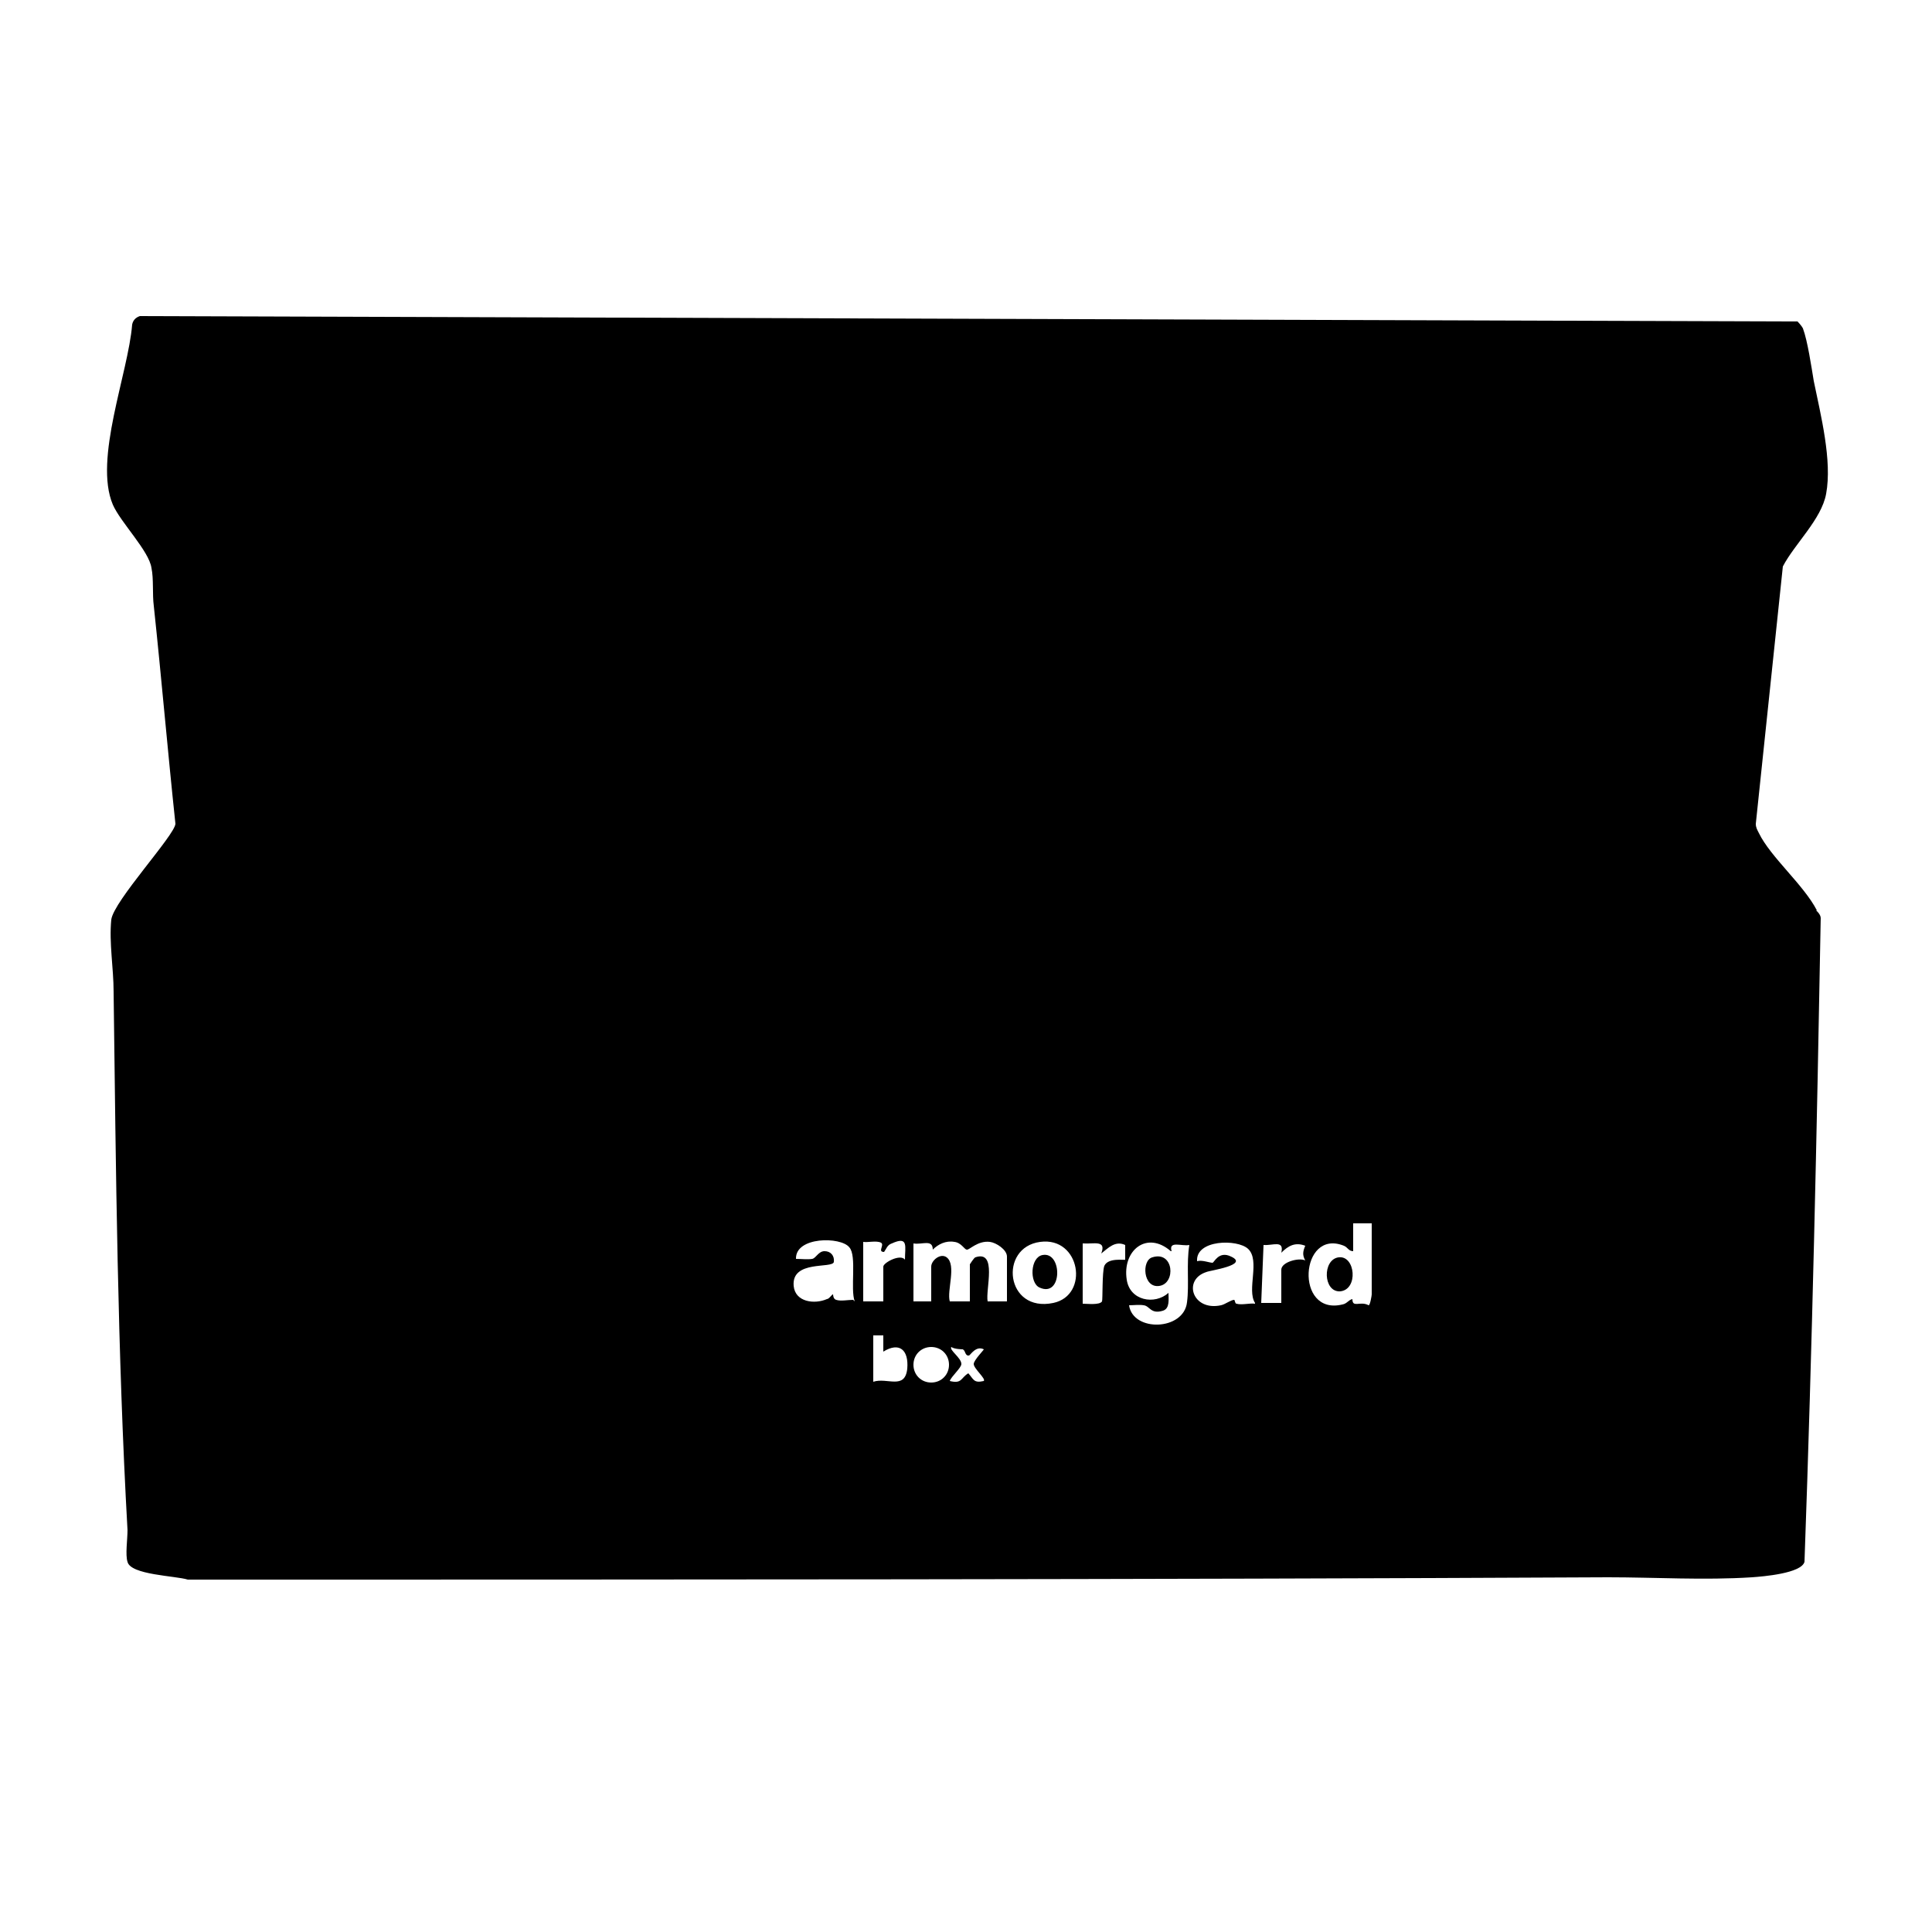 <?xml version="1.0" encoding="UTF-8"?> <svg xmlns="http://www.w3.org/2000/svg" id="Layer_1" version="1.1" viewBox="0 0 25 25"><path d="M23.5,11.78s.06.05.06.1c-.05,2.78-.11,5.55-.21,8.33-.04.15-.54.19-.68.2-.62.04-1.25,0-1.86,0-6.07.03-12.24.03-18.38.03-.16-.05-.74-.06-.78-.23-.03-.09,0-.29,0-.41-.13-2.31-.15-4.64-.18-6.97,0-.3-.06-.63-.03-.93.03-.24.82-1.09.83-1.24-.1-.94-.18-1.88-.28-2.82-.02-.15,0-.35-.03-.49-.03-.22-.4-.59-.5-.82-.25-.59.2-1.7.25-2.33.01-.05.04-.09.1-.11l21.45.07s.05.05.07.09c.06.16.11.5.14.68.09.44.24,1.03.16,1.46-.06.33-.41.65-.56.94l-.35,3.33c0,.05.02.08.04.12.15.31.58.67.75,1ZM17.74,15.83h-.23v.36c-.06,0-.07-.05-.12-.07-.57-.23-.64.91-.02.76.06-.01.08-.06.13-.07,0,.12.1.02.21.08.02,0,.04-.13.04-.14v-.92ZM11.06,16.84c-.06-.16.03-.59-.07-.7-.11-.14-.7-.14-.69.15.07,0,.15.01.21,0,.05-.01.08-.1.16-.1s.13.06.12.14c-.02.09-.55-.03-.52.31.02.21.27.24.43.17.03,0,.07-.07.08-.06,0,0,0,.06.04.07.06.02.15,0,.22,0ZM11.17,16.06v.78h.26v-.45c0-.05.22-.17.28-.09,0-.17.05-.31-.17-.21-.06.02-.07.07-.1.11-.09,0,.01-.09-.04-.12-.06-.03-.17,0-.23-.01ZM13.03,16.84v-.58c0-.09-.14-.18-.22-.19-.16-.02-.27.11-.3.1-.03,0-.07-.09-.16-.1-.11-.02-.21.03-.28.1,0-.14-.14-.06-.25-.08v.75h.23v-.45c0-.08.12-.18.2-.12.13.1,0,.43.04.57h.26v-.48s.05-.08.07-.09c.29-.1.13.42.16.57h.26ZM13.46,16.07c-.54.07-.45.92.17.79.47-.1.35-.86-.17-.79ZM14.01,16.09v.78c.06,0,.22.02.25-.03.01-.02,0-.38.03-.46.05-.11.26-.07.27-.08,0,0,0-.16,0-.19-.13-.06-.22.04-.31.11.07-.18-.1-.12-.23-.13ZM15.15,16.19c-.31-.27-.63-.01-.57.37.04.27.36.33.54.17,0,.08.02.2-.07.23-.16.05-.17-.06-.25-.07-.06-.01-.13,0-.19,0,.05.35.71.33.75-.04.03-.23-.01-.5.03-.74-.1.02-.27-.06-.23.08ZM16.24,16.86c-.11-.17.07-.55-.09-.7-.14-.13-.68-.12-.66.16.06-.02.16.02.2.02.02,0,.08-.16.24-.08.24.11-.28.18-.32.2-.31.1-.18.51.19.43.05-.01.13-.07.17-.07.01,0,.01.05.03.05.07.02.17-.01.24,0ZM16.58,16.86v-.43c0-.1.23-.16.31-.12-.04-.07-.03-.12,0-.19-.13-.05-.22,0-.31.09.04-.17-.11-.09-.23-.1l-.03.75h.26ZM11.3,17.28v.6c.18-.06.41.11.44-.17.02-.24-.1-.35-.31-.22v-.21s-.13,0-.13,0ZM12.28,17.66c0-.13-.1-.23-.23-.23s-.23.1-.23.23.1.23.23.23.23-.1.23-.23ZM12.46,17.46s-.11,0-.15-.03c-.03.04.13.14.13.22,0,.05-.13.16-.15.22.16.04.14-.04.24-.1.07.08.07.13.2.1.03-.03-.13-.16-.13-.22,0-.05.14-.19.13-.19-.1-.05-.17.07-.19.08-.05.01-.05-.06-.07-.07Z"></path><path d="M14.91,16.27c.28-.09.31.34.09.37-.21.03-.23-.33-.09-.37Z"></path><path d="M17.32,16.27c.22-.03.26.42.02.44-.22.01-.23-.41-.02-.44Z"></path><path d="M13.49,16.24c.26-.05.26.56-.04.42-.13-.06-.12-.39.04-.42Z"></path></svg> 